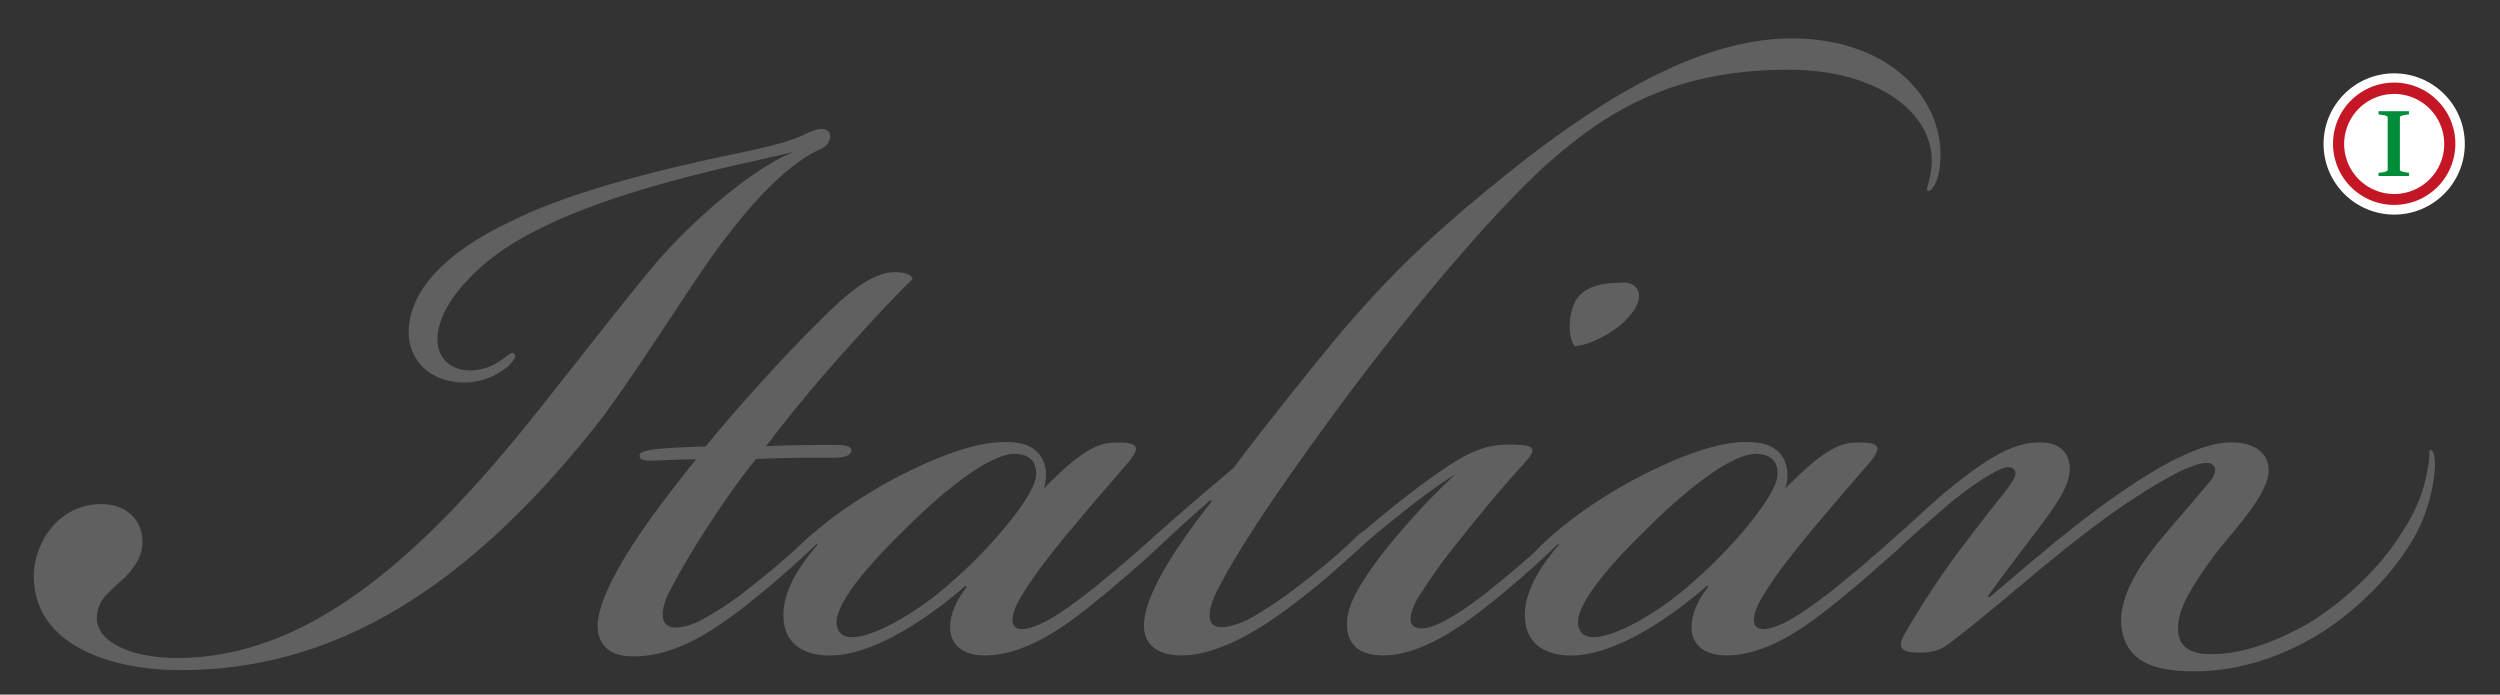 <svg id="Layer_1" data-name="Layer 1" xmlns="http://www.w3.org/2000/svg" viewBox="0 0 781.58 217.15"><rect x="0" y="0" width="781.58" height="217.15" fill="#333333" stroke="none"/><defs><style>.cls-1{fill:#606060;}.cls-2{fill:#fff;}.cls-3{fill:#c51625;}.cls-4{fill:#008c39;}</style></defs><path class="cls-1" d="M216.48,54.9c-23.3,6-41.3,12.4-55.3,20.7-10.9,6.4-24.4,19.1-24.4,30.4,0,6.4,4.5,9.8,10.1,9.8a17,17,0,0,0,10.1-3.4c1.8-1.2,3-2.6,3.8-1.8s0,1.8-1.8,3.8a21.61,21.61,0,0,1-13.5,5.2c-11.3,0-17.7-7.2-17.7-15.7,0-14.3,13.9-26.3,32.6-35,15.1-7.5,36.8-13.5,55.3-17.7,14.3-3.4,26.7-5.2,34.6-8.6,2.6-1.2,5.2-2.6,7.5-2.2,3,.8,1.8,4.8-.8,6-12.1,5.2-24.8,20.3-35,34.6-9.4,13.5-23.3,35.6-33.8,49.7-42.3,54.2-84.4,78.8-131.7,78.8-22.1,0-45.9-7.9-45.9-29.4,0-10.1,7.5-22.5,21.1-22.5,7.9,0,13.5,5.2,12.8,13.1-.4,3.8-3,7.9-7.1,11.3-3,3-7.1,5.6-7.1,11.3,0,7.1,10.1,12.4,25.2,12.4,40.6,0,75.9-31.2,111.3-75.5,12.1-15.1,28.2-36,38.4-48.1,12.1-13.9,29.6-29,42.8-34.6-8.5,2.1-19.8,4.4-31.5,7.4"/><path class="cls-1" d="M198.18,205.2h-.4c-8.3,0-11.3-4.8-10.9-10.5.8-9.4,10.1-24.1,19.9-37.2,3.4-4.5,9-11.7,10.9-13.9-4.8,0-12.7.4-13.5.4-2.2,0-4.5,0-4.2-1.8.4-1.4,4.5-1.8,10.1-2.2.4,0,8.3-.4,10.5-.4,11.7-14.3,27-30.8,35.4-39,6.8-6.8,15.7-15.5,23.7-15.5,4.2,0,5.6,1.2,5.6,2.2-4.5,4.2-14.3,14.7-22.9,24.4s-15.5,18.1-22.9,27.8c8.3-.4,15.5-.4,21.4-.4,4.5,0,5.6.8,5.2,2.2-.8,1.8-3.8,1.8-6.8,1.8-8.3,0-14.3,0-22.9.4-7.5,9-20.3,28.2-27,41.3-2.2,4.1-3.4,9.4-.4,10.9,2.2,1.2,6.4,0,9.4-1.4a96.92,96.92,0,0,0,16.9-11.3c6.8-5.2,13.5-11.3,17.7-15.1,1.8-1.4,4.2-3.8,5.2-2.6.8.8,0,1.8-2.6,4.5a303.33,303.33,0,0,1-22.9,19.9c-7.5,5.7-20.2,15.5-34.5,15.5"/><path class="cls-1" d="M348.08,138.4c7.9-.4,8.6,1.4,4.8,6-4.8,5.6-13.1,15.1-21.1,24.8-4.8,6-9.8,12.4-13.1,18.3-2.6,4.5-2.6,7.5-1.2,8.6,1.8,1.4,5.6,0,8.6-1.4,3.8-1.8,10.9-6.8,16.9-11.7,7.9-6.4,13.9-11.7,18.1-15.5,2.2-1.8,4.2-3.8,5.2-2.6,1.2,1.2-.8,3-4.8,6.8-4.8,4.5-13.9,12.4-21.1,18.1-7.5,6-19.9,15.1-32.4,15.1-7.2,0-10.5-3.4-10.9-7.9-.4-4.2,1.8-9.4,5.2-13.5l-.4-.4c-9.8,8.6-27,21.1-41.3,21.8-8.3.4-16.9-3-15.5-15.1.8-5.6,3.8-11.7,10.5-19.5l-.4-.4c-1.2,1.2-2.6,2.6-4.8,4.5-1.4,1.2-2.6,1.8-3.4,1.2-.8-1.2,1.2-3.4,5.2-7.1a129.66,129.66,0,0,1,11.3-9,163.13,163.13,0,0,1,17.3-10.5c14.7-7.5,27.8-12.1,37.6-10.5,7.5,1.2,10.1,7.9,7.9,14.3,9.4-9.6,15.8-14.4,21.8-14.4m-65.4,27.3c-15.5,15.1-21.8,24.8-21.1,29.7.4,2.6,2.2,3.8,4.8,3.8,7.1,0,21.4-8.3,31.6-17.7,12.1-10.5,25.6-26.7,25.9-32.8.4-4.8-2.6-6.8-6.8-6.8-7.4.1-20.9,10.3-34.4,23.8"/><path class="cls-1" d="M378.48,156.3c-5.6,4.8-11.3,10.1-15.5,13.9-2.2,1.8-3.4,2.2-4.2,1.2-.4-1.2.8-2.2,1.8-3.4,1.4-1.4,13.9-12.4,25.2-21.8,4.2-6,19.5-25.2,28.6-36.4,20.3-24.8,36.8-39.8,63.2-60.5,21.7-16.6,52.5-37.3,82.6-37.3,30.4,0,48.5,19.1,46.3,39.8-.4,4.8-2.6,8.3-3.8,7.9-.8-.4.8-3,1.2-7.9,1.2-16.1-16.5-30-44.7-30-36.4,0-57.5,13.1-77.4,31.2-15.7,14.7-39.4,42.1-63.6,74.8-16.5,22.5-30.4,42.5-38,57.5-1.2,2.6-3.4,7.9-.8,10.1,2.6,1.8,8.3-.4,11.7-2.2a128.84,128.84,0,0,0,15.5-10.5,205.16,205.16,0,0,0,16.5-13.9c1.4-1.6,4.5-4.2,5.6-3,.8.8-.4,2.2-2.6,4.5a239.39,239.39,0,0,1-22.9,19.5c-7.5,5.6-21.4,15.1-33.8,15.1-7.5,0-12.1-3.4-11.7-10.1.4-9,9.8-23.7,21.1-38Z"/><path class="cls-1" d="M438.58,160.1c-5.6,4.5-9.8,7.9-13.5,11.3-3,2.6-4.5,3.8-5.6,3-.8-.8,0-2.2,4.2-6s17.7-15.1,26.7-21.1c9.8-6.8,14.7-8.3,21.8-8.3,7.9,0,8.6,1.2,4.2,6-6.8,7.5-12.8,14.7-20.3,24.1A178,178,0,0,0,443,187.4c-2.2,4.2-2.6,6.8-1.2,8.3,1.8,1.4,5.2.8,9-1.2,3.8-1.8,10.1-6,16.5-11.3,7.9-6.4,11.3-9.4,17.3-15.1,3.4-3,4.8-4.5,6-3.4s-3,4.8-4.2,6c-4.5,4.5-13.9,12.8-21.4,18.7s-20.3,15.5-32.6,15.5c-7.9,0-11.3-3.8-11.3-9.8,0-4.8,2.6-9.8,5.6-14.3,7.5-11.7,22.1-27,28.2-32.4-2.8,1.5-10.6,7.1-16.3,11.7m68.8-71.8c4.8,0,7.1,4.2,2.6,9.8-4.5,6-13.9,10.1-17.7,10.1-1.8-2.2-2.2-7.9-.4-12.7,2.2-5.6,7.9-7.1,15.1-7.1l.4-.1Z"/><path class="cls-1" d="M579.88,138.4c7.9-.4,8.6,1.4,4.8,6-4.8,5.6-13.1,15.1-21.1,24.8-4.8,6-9.8,12.4-13.1,18.3-2.6,4.5-2.6,7.5-1.2,8.6,1.8,1.4,5.6,0,8.6-1.4,3.8-1.8,10.9-6.8,16.9-11.7,7.9-6.4,13.9-11.7,18.1-15.5,2.2-1.8,4.2-3.8,5.2-2.6,1.2,1.2-.8,3-4.8,6.8-4.8,4.5-13.9,12.4-21.1,18.1-7.5,6-19.9,15.1-32.4,15.1-7.1,0-10.5-3.4-10.9-7.9-.4-4.2,1.8-9.4,5.2-13.5l-.4-.4c-9.8,8.6-27,21.1-41.3,21.8-8.3.4-16.9-3-15.5-15.1.8-5.6,3.8-11.7,10.5-19.5l-.4-.4c-1.2,1.2-2.6,2.6-4.8,4.5-1.4,1.2-2.6,1.8-3.4,1.2-.8-1.2,1.2-3.4,5.2-7.1a129.66,129.66,0,0,1,11.3-9,163.13,163.13,0,0,1,17.3-10.5c14.7-7.5,27.8-12.1,37.6-10.5,7.5,1.2,10.1,7.9,7.9,14.3,9.4-9.6,15.8-14.4,21.8-14.4m-65.4,27.3c-15.5,15.1-21.8,24.8-21.1,29.7.4,2.6,2.2,3.8,4.8,3.8,7.1,0,21.4-8.3,31.6-17.7,12.1-10.5,25.6-26.7,25.9-32.8.4-4.8-2.6-6.8-6.8-6.8-7.4.1-20.9,10.3-34.4,23.8"/><path class="cls-1" d="M681.68,191.7c-1.2,3.8-.8,6.8,0,8.6,1.2,2.6,4.2,3.8,7.1,4.1,10.1.8,21.1-3,32-9,9-5.2,22.5-16.1,30.8-30a49.15,49.15,0,0,0,7.5-19.5c.8-3.8,0-5.2.8-5.2,1.2,0,1.4,3.4,1.4,5.2a53,53,0,0,1-6,21.1c-7.5,13.9-21.4,26.3-32.6,32.6-10.5,6-24.8,11.3-41.7,10.1-10.1-.8-16.5-4.5-17.7-13.5-1.2-9.4,5.6-19.5,12.1-27.4,5.6-6.8,11.3-13.1,15.7-18.5,1.4-1.8,2.2-4.1.4-5.2s-6,.4-9.8,2.2c-6.8,3.4-17.3,9.8-29.4,19.1-16.5,12.7-25.6,21.4-42.1,34.2-3.4,2.6-5.6,3.4-9.8,3.4-5.2,0-7.9-.8-4.8-6a260.79,260.79,0,0,1,16.5-25.2c4.2-5.6,10.9-14.3,15.1-19.5,2.6-3.4,3.4-5.2,2.6-6.4-1.2-1.4-3.4-.8-5.6.4-4.5,2.2-10.1,6.4-14.7,10.1-4.8,4.2-10.9,9.4-16.1,14.3-3.8,3.4-5.2,4.5-6.4,3.4-.8-1.2,1.2-3,5.6-7.1s12.8-12.1,19.5-17.3c10.1-7.9,17.7-12.4,25.6-12.4,7.2,0,9.4,4.2,9.4,8.3,0,4.5-3,9.4-7.9,16.1-5.6,7.5-13.5,17.7-17.7,23.7l.4.4c9-7.5,21.4-18.5,34.6-28.2s29.7-20.3,41-20.3c7.9,0,12.4,3.8,11.7,10.1-1.2,6.8-9,15.5-15.1,22.9-5.6,7.2-10.9,15.1-12.4,20.4"/><circle class="cls-2" cx="748.5" cy="45.01" r="22.08"/><path class="cls-3" d="M748.5,25.82a19.12,19.12,0,1,0,19.12,19.12A19.13,19.13,0,0,0,748.5,25.82Zm0,34.83A15.64,15.64,0,1,1,764.14,45,15.62,15.62,0,0,1,748.5,60.65Z"/><path class="cls-4" d="M753.12,35.77h0v-1h-9.51v1s2.86.2,2.86.89v8.25h0v8.23c0,.69-2.86.89-2.86.89h0v1h9.53V54s-2.86-.2-2.86-.89V44.89h0V36.66C750.25,36,753.12,35.77,753.12,35.77Z"/></svg>